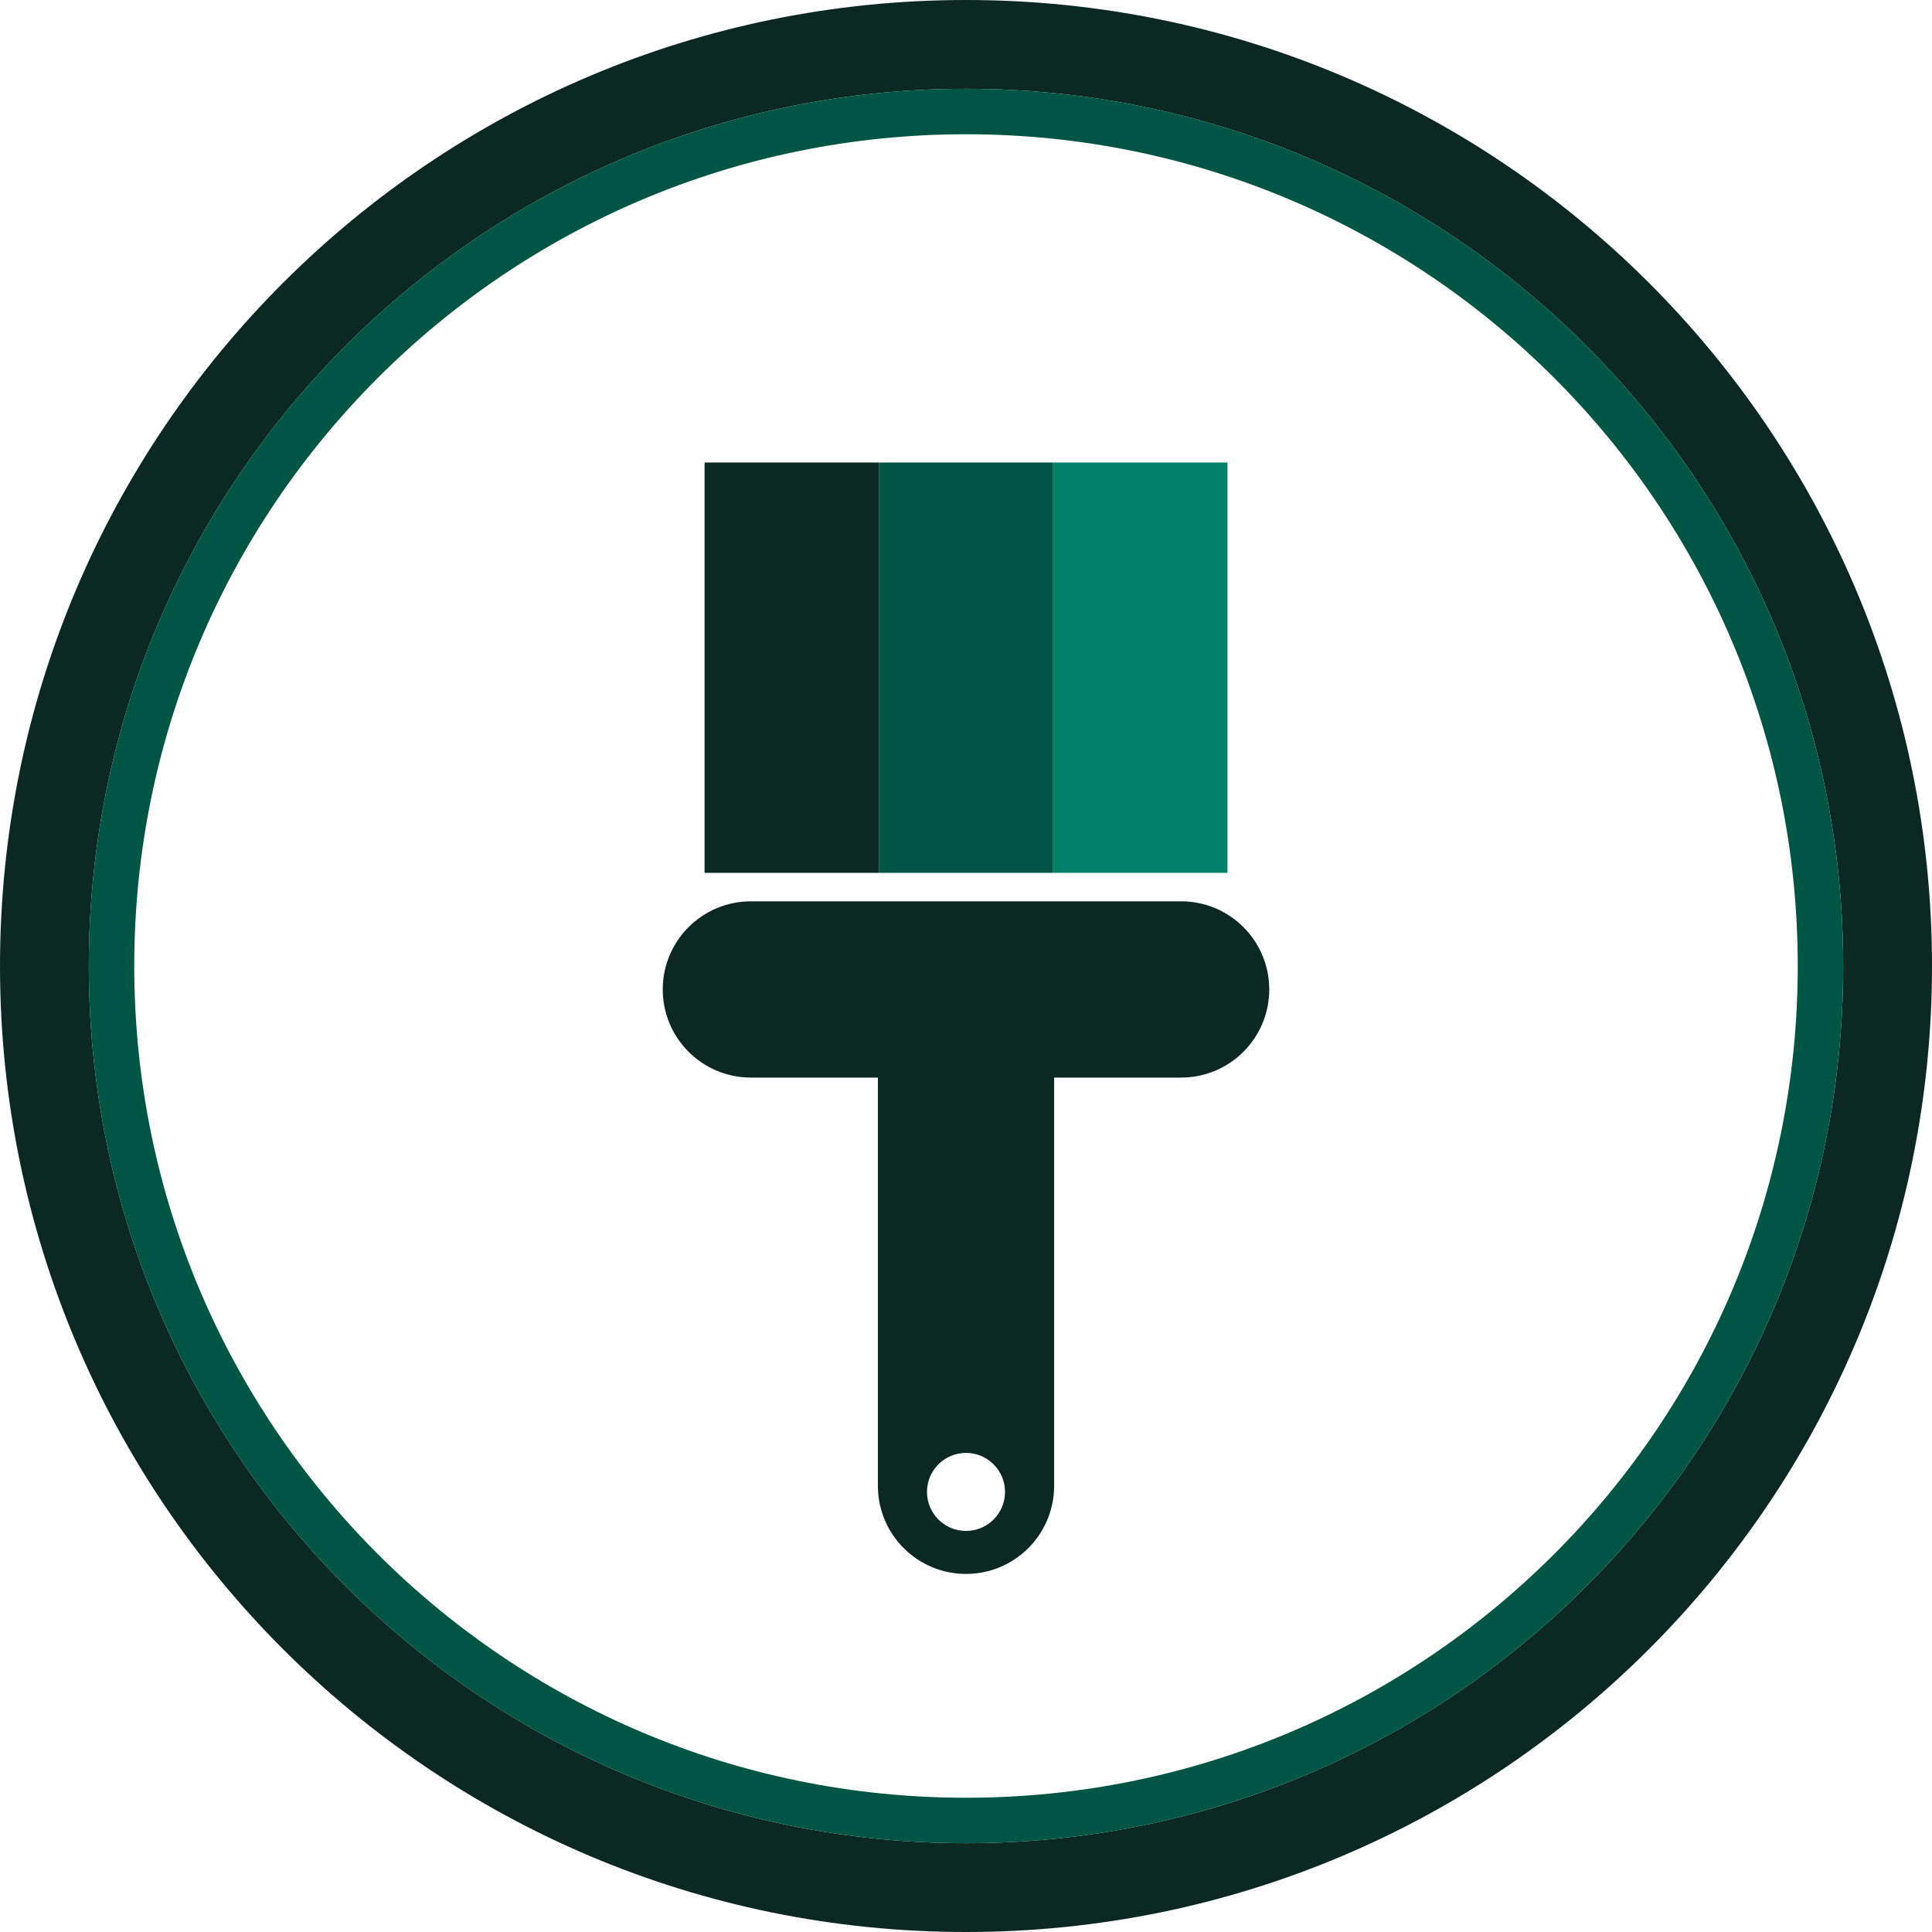 <svg xmlns="http://www.w3.org/2000/svg" width="88" height="88" viewBox="0 0 88 88" fill="none"><path d="M44 0C19.7 0 0 19.7 0 44C0 68.3 19.7 88 44 88C68.3 88 88 68.3 88 44C88 19.7 68.3 0 44 0ZM44 83.956C21.933 83.956 4.044 66.067 4.044 44C4.044 21.933 21.933 4.044 44 4.044C66.067 4.044 83.956 21.933 83.956 44C83.956 66.067 66.067 83.956 44 83.956Z" fill="#0B2822"></path><path d="M44 4.044C21.933 4.044 4.044 21.933 4.044 44C4.044 66.067 21.933 83.956 44 83.956C66.067 83.956 83.956 66.067 83.956 44C83.956 21.933 66.067 4.044 44 4.044ZM44 81.885C23.078 81.885 6.115 64.924 6.115 44C6.115 23.076 23.076 6.115 44 6.115C64.924 6.115 81.885 23.076 81.885 44C81.885 64.924 64.924 81.885 44 81.885Z" fill="#005544"></path><path d="M47.97 21.067H40.031V39.757H47.97V21.067Z" fill="#005544"></path><path d="M55.909 21.067H47.97V39.757H55.909V21.067Z" fill="#008066"></path><path d="M40.03 21.067H32.091V39.757H40.03V21.067Z" fill="#0B2822"></path><path d="M53.799 41.054H34.201C31.984 41.054 30.187 42.851 30.187 45.068C30.187 47.285 31.984 49.082 34.201 49.082H39.986V67.676C39.986 69.893 41.783 71.69 44 71.69C46.217 71.69 48.014 69.893 48.014 67.676V49.082H53.799C56.016 49.082 57.813 47.285 57.813 45.068C57.813 42.851 56.016 41.054 53.799 41.054ZM44 69.732C43.019 69.732 42.223 68.936 42.223 67.955C42.223 66.973 43.019 66.178 44 66.178C44.981 66.178 45.777 66.973 45.777 67.955C45.777 68.936 44.981 69.732 44 69.732Z" fill="#0B2822"></path></svg>